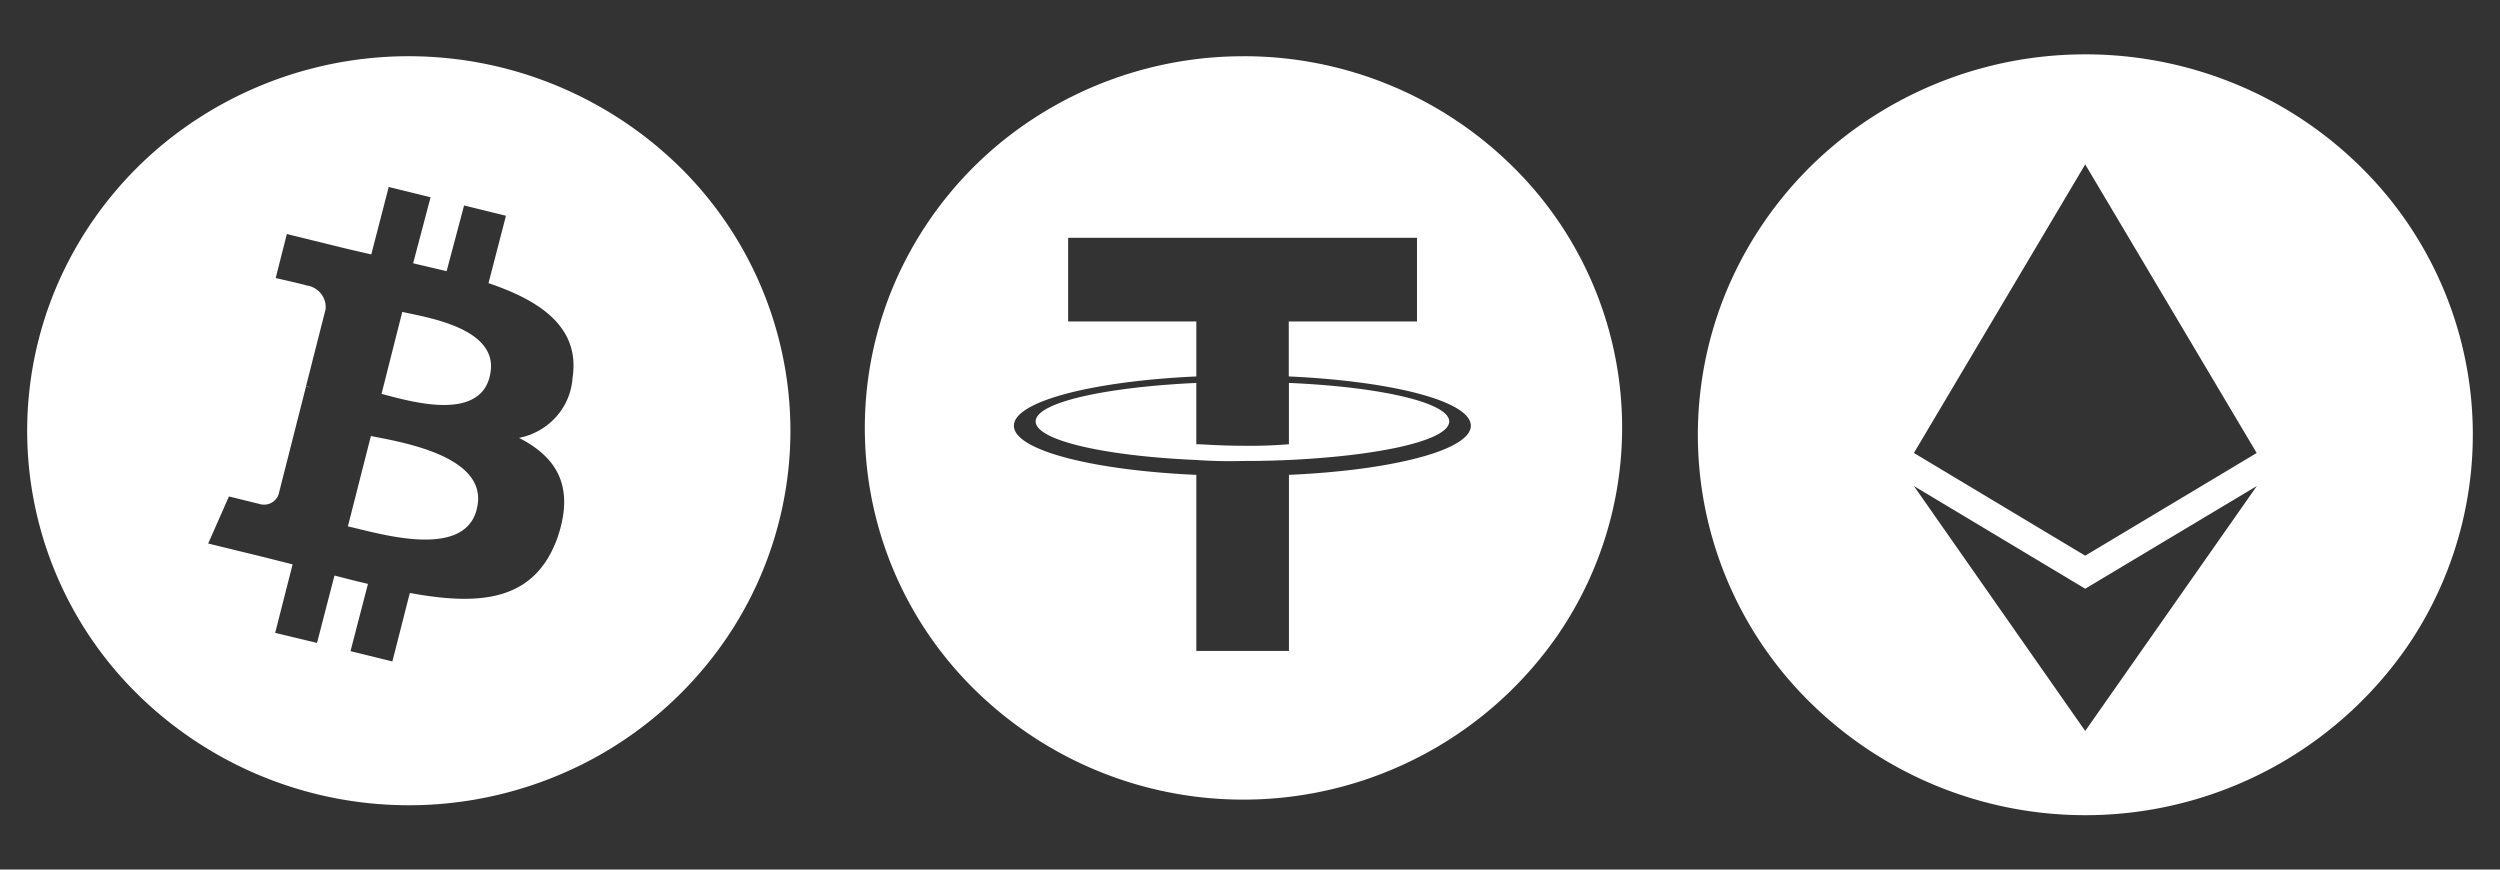 <svg xmlns="http://www.w3.org/2000/svg" width="92" height="32" fill="none"><rect width="100%" height="100%" fill="#333333" stroke="none"/><path fill="#fff" d="M29.088 15.857c-.003 2.732-.83 5.4-2.373 7.659a14 14 0 0 1-6.311 5.072 14.25 14.25 0 0 1-8.105.778 14.22 14.22 0 0 1-7.203-3.786 13.6 13.6 0 0 1-3.83-7.052c-.538-2.681-.255-5.461.813-7.979a13.84 13.84 0 0 1 5.19-6.176A14.25 14.25 0 0 1 24.99 6.12a13.637 13.637 0 0 1 4.098 9.736m-8.017-1.959c.276-1.833-1.15-2.822-3.094-3.477l.642-2.481-1.541-.378-.642 2.418-1.233-.29.642-2.43-1.54-.379-.642 2.482c-.334-.076-.642-.145-.982-.227l-2.125-.523-.411 1.62s1.143.258 1.117.27a.82.82 0 0 1 .691.571q.045.153.028.311l-.719 2.828q.084.015.16.05l-.16-.043-1.008 3.968a.56.56 0 0 1-.278.322.57.57 0 0 1-.428.037l-1.123-.277-.764 1.732 2.01.491 1.097.277-.642 2.52 1.54.37.643-2.48c.41.106.821.213 1.232.308l-.642 2.475 1.54.378.643-2.52c2.625.486 4.602.29 5.436-2.04.642-1.89-.038-2.96-1.418-3.666a2.47 2.47 0 0 0 1.37-.78c.355-.398.567-.904.6-1.437m-3.525 4.844c-.475 1.89-3.697.856-4.743.63l.847-3.326c1.046.214 4.397.724 3.896 2.683zm.475-4.875c-.43 1.706-3.113.844-3.98.63l.764-3.018c.873.202 3.672.599 3.216 2.375zm35.311 1.643c0 .693-2.523 1.26-5.899 1.418-.096 0-.59.037-1.695.037q-.857.024-1.713-.037c-3.383-.145-5.912-.725-5.912-1.418 0-.692 2.529-1.26 5.912-1.417v2.255c.224 0 .853.057 1.733.057q.838.013 1.675-.057v-2.255c3.376.145 5.899.725 5.899 1.418M45.758 2.07c-2.751-.002-5.443.799-7.743 2.304a13.73 13.73 0 0 0-5.132 6.137 13.5 13.5 0 0 0-.79 7.914 13.5 13.5 0 0 0 3.81 6.988 14.1 14.1 0 0 0 5.164 3.212 14.1 14.1 0 0 0 11.83-1.143 14 14 0 0 0 4.448-4.141 13.48 13.48 0 0 0-1.733-17.267 14.07 14.07 0 0 0-9.854-4.005m1.675 15.406v6.48h-3.408v-6.48c-3.852-.17-6.714-.914-6.714-1.808 0-.895 2.882-1.638 6.714-1.814v-2.022h-4.718v-3.08h12.838v3.08h-4.718v2.022c3.851.176 6.7.92 6.7 1.814s-2.868 1.638-6.694 1.808M76.736 2c-2.816 0-5.57.82-7.923 2.362a14.06 14.06 0 0 0-5.25 6.282 13.8 13.8 0 0 0-.806 8.1 13.82 13.82 0 0 0 3.902 7.15A14.43 14.43 0 0 0 84.05 28.01a14.4 14.4 0 0 0 4.552-4.239 13.82 13.82 0 0 0-1.775-17.675 14.3 14.3 0 0 0-4.63-3.033A14.5 14.5 0 0 0 76.736 2m0 4.05 6.31 10.62-6.31 3.779-6.304-3.78zm0 20.849-6.304-9.013 6.304 3.779 6.316-3.78z"/></svg>